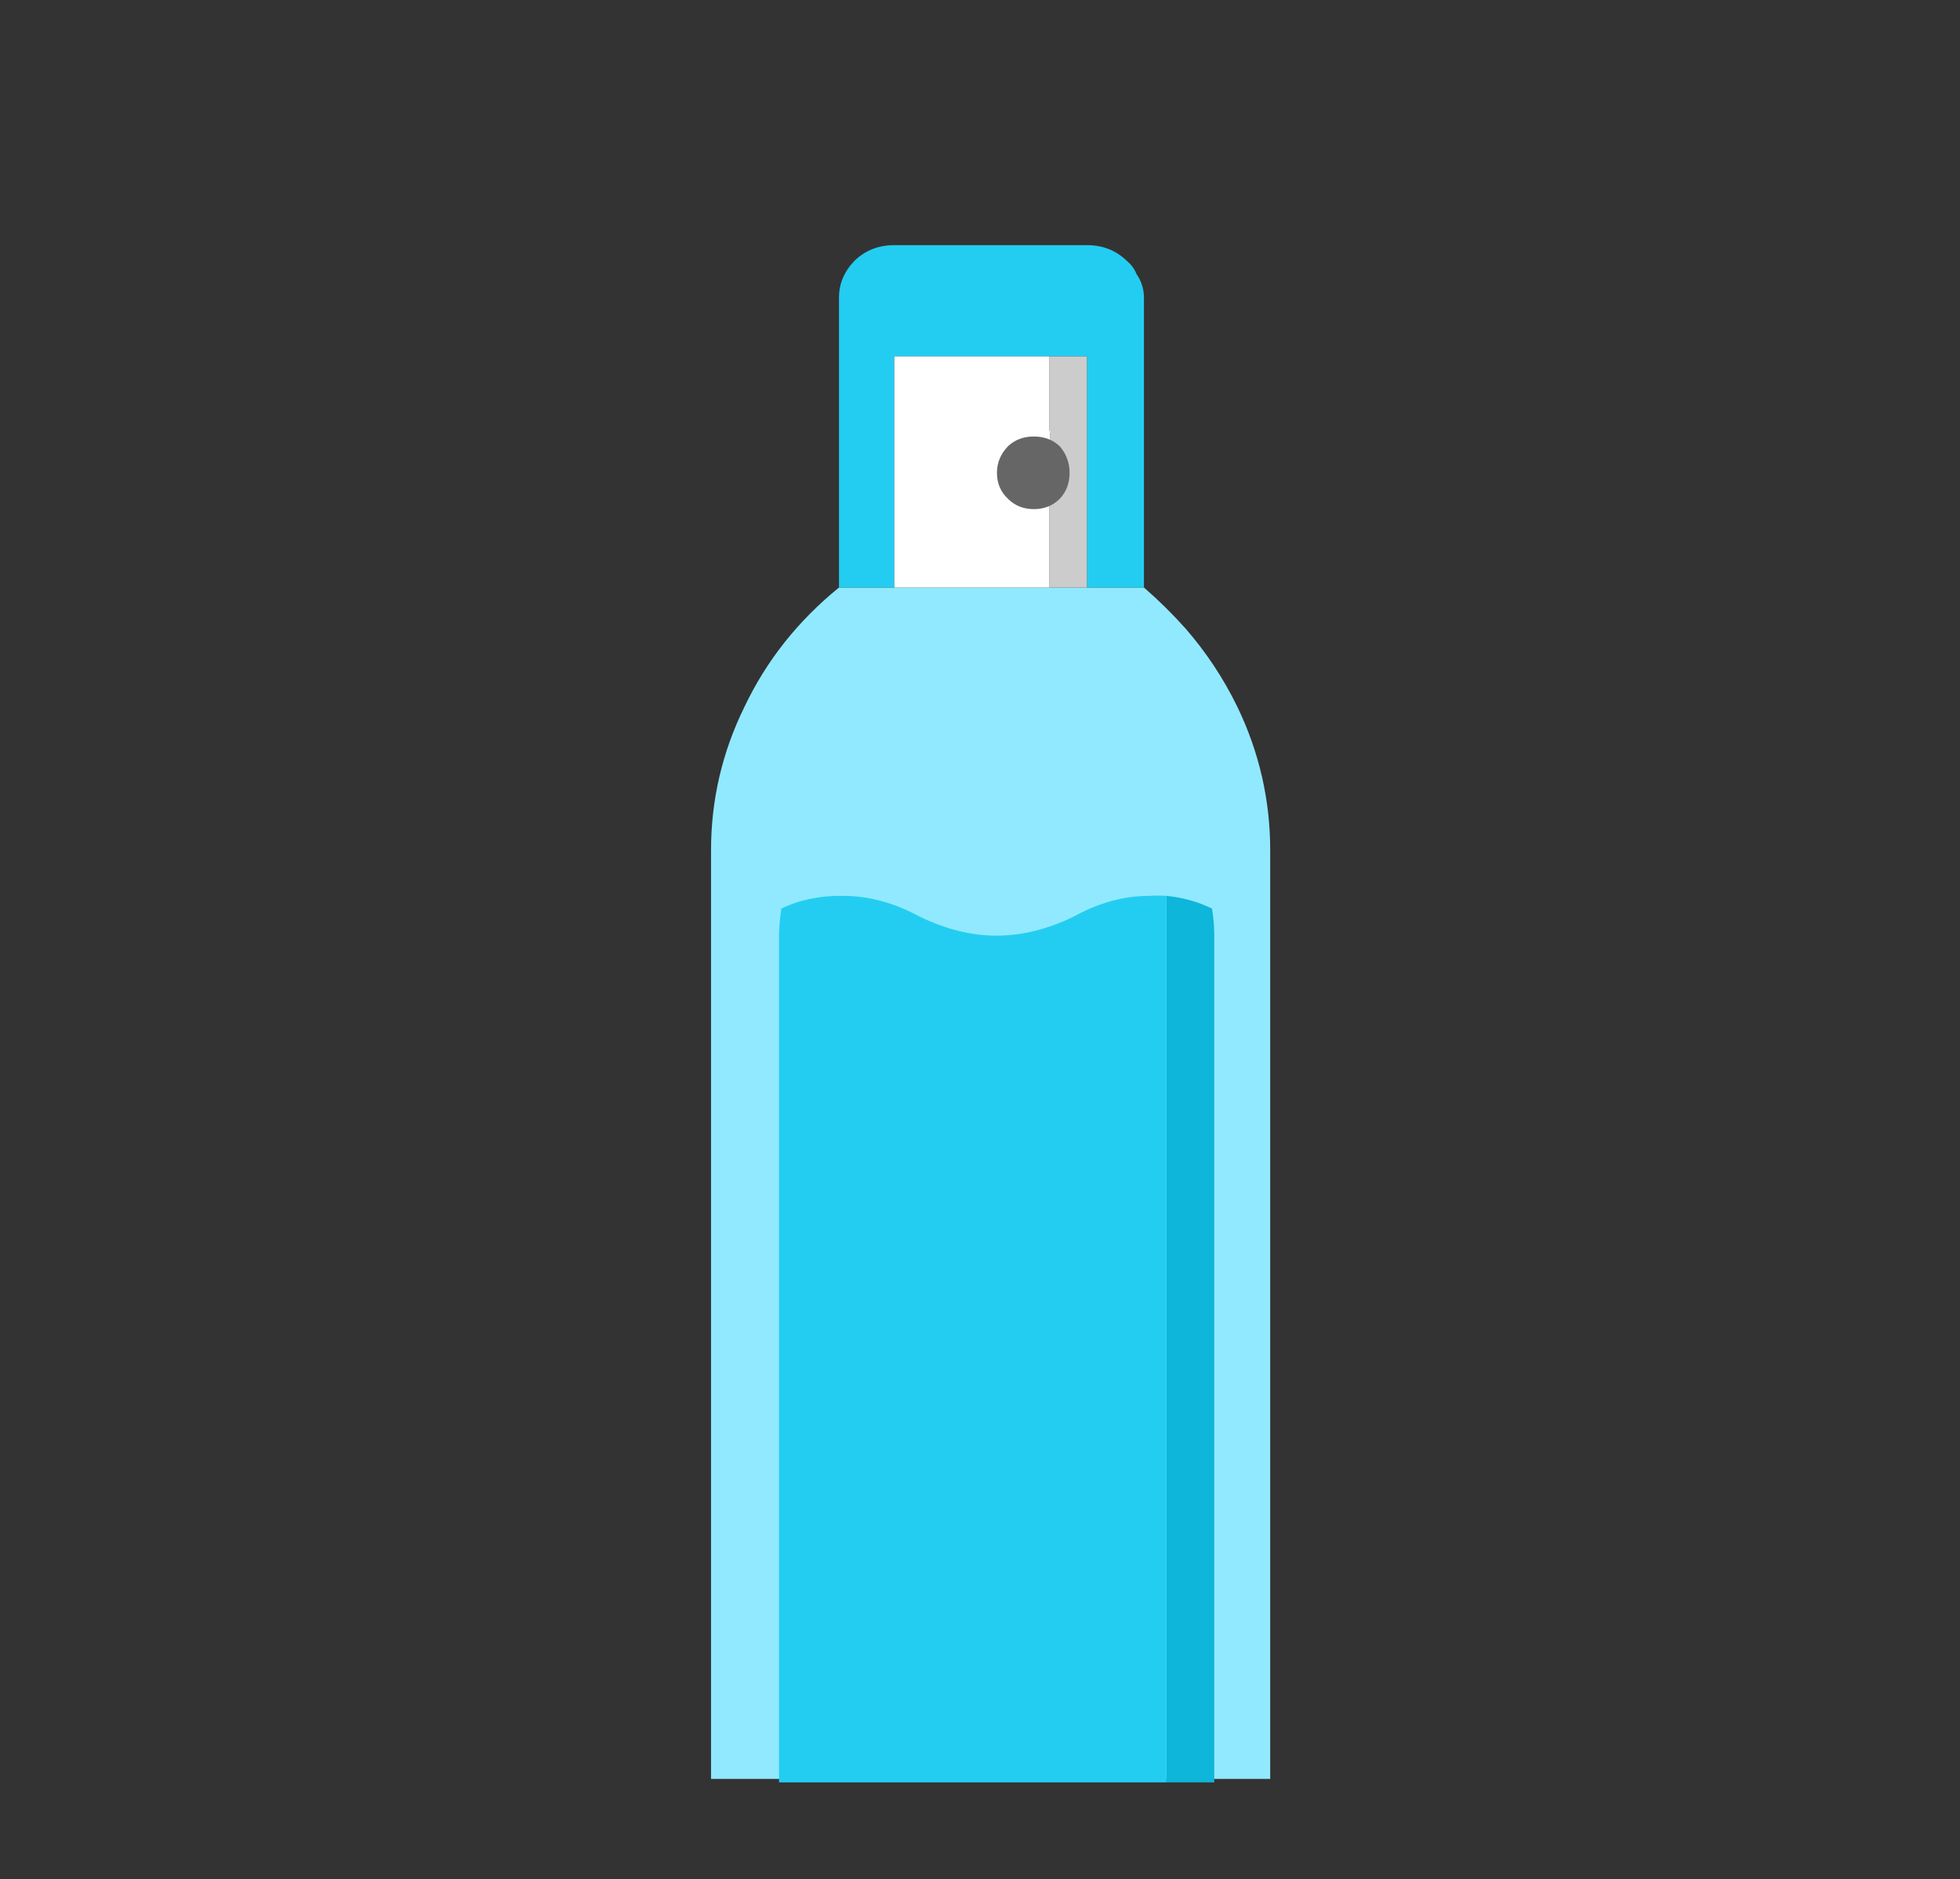 <?xml version="1.0" encoding="utf-8"?>
<!-- Generator: Adobe Illustrator 16.0.0, SVG Export Plug-In . SVG Version: 6.00 Build 0)  -->
<!DOCTYPE svg PUBLIC "-//W3C//DTD SVG 1.1//EN" "http://www.w3.org/Graphics/SVG/1.1/DTD/svg11.dtd">
<svg version="1.1" id="Capa_1" xmlns="http://www.w3.org/2000/svg" xmlns:xlink="http://www.w3.org/1999/xlink" x="0px" y="0px"
	 width="170px" height="163px" viewBox="0 0 170 163" enable-background="new 0 0 170 163" xml:space="preserve">
<rect x="0" y="0" width="170" height="163" fill="#333333" stroke="none"/>
<g>
	<g>
		<path fill-rule="evenodd" clip-rule="evenodd" fill="#91E9FF" d="M99.22,50.965c1.267,1.1,2.467,2.283,3.601,3.55
			c1.799,2.066,3.299,4.333,4.5,6.8c1.899,3.934,2.85,8.083,2.85,12.45v80.549h-48.5V73.765c0-4.367,0.966-8.517,2.9-12.45
			c1.9-4,4.633-7.45,8.2-10.35h4.8h13.45h3.25H99.22z"/>
		<path fill-rule="evenodd" clip-rule="evenodd" fill="#23CDF1" d="M72.77,50.965v-25.15c0-1.2,0.45-2.267,1.35-3.2
			c0.934-0.9,2.083-1.35,3.45-1.35h16.7c1.367,0,2.518,0.45,3.45,1.35c0.399,0.333,0.683,0.716,0.851,1.15
			c0.433,0.633,0.649,1.316,0.649,2.05v25.15h-4.95v-20.05h-3.25H77.57v20.05H72.77z"/>
		<path fill-rule="evenodd" clip-rule="evenodd" fill="#CCCCCC" d="M94.27,50.965h-3.25v-11c0-1.267,0.033-2.15,0.1-2.65
			c-0.064,0.033-0.098,0.066-0.1,0.1v-6.5h3.25V50.965z"/>
		<path fill-rule="evenodd" clip-rule="evenodd" fill="#FFFFFF" d="M91.02,50.965H77.57v-20.05h13.45v6.5
			c0.002-0.034,0.035-0.067,0.1-0.1c-0.066,0.5-0.1,1.384-0.1,2.65V50.965z"/>
	</g>
	<g>
		<g>
			<path fill-rule="evenodd" clip-rule="evenodd" fill="#0EB6DA" d="M101.17,154.615v-76.9c1.4,0.133,2.717,0.5,3.949,1.1
				c0.134,0.767,0.201,1.55,0.201,2.35v73.45H101.17z"/>
			<path fill-rule="evenodd" clip-rule="evenodd" fill="#23CDF1" d="M101.17,154.615h-33.6v-73.45c0-0.633,0.066-1.417,0.2-2.35
				c1.6-0.767,3.383-1.133,5.35-1.1c2.233,0,4.45,0.6,6.65,1.8c2.267,1.1,4.483,1.65,6.65,1.65c2.199,0,4.434-0.55,6.699-1.65
				c2.168-1.2,4.351-1.8,6.551-1.8c0.533-0.034,1.033-0.034,1.5,0V154.615z"/>
		</g>
	</g>
	<g>
		<path fill-rule="evenodd" clip-rule="evenodd" fill="#666666" d="M87.42,43.265c-0.633-0.6-0.95-1.35-0.95-2.25
			c0-0.867,0.317-1.633,0.95-2.3c0.6-0.567,1.35-0.85,2.25-0.85s1.65,0.283,2.25,0.85c0.566,0.667,0.85,1.433,0.85,2.3
			c0,0.9-0.283,1.65-0.85,2.25c-0.6,0.6-1.35,0.9-2.25,0.9S88.02,43.865,87.42,43.265z"/>
	</g>
</g>
</svg>
